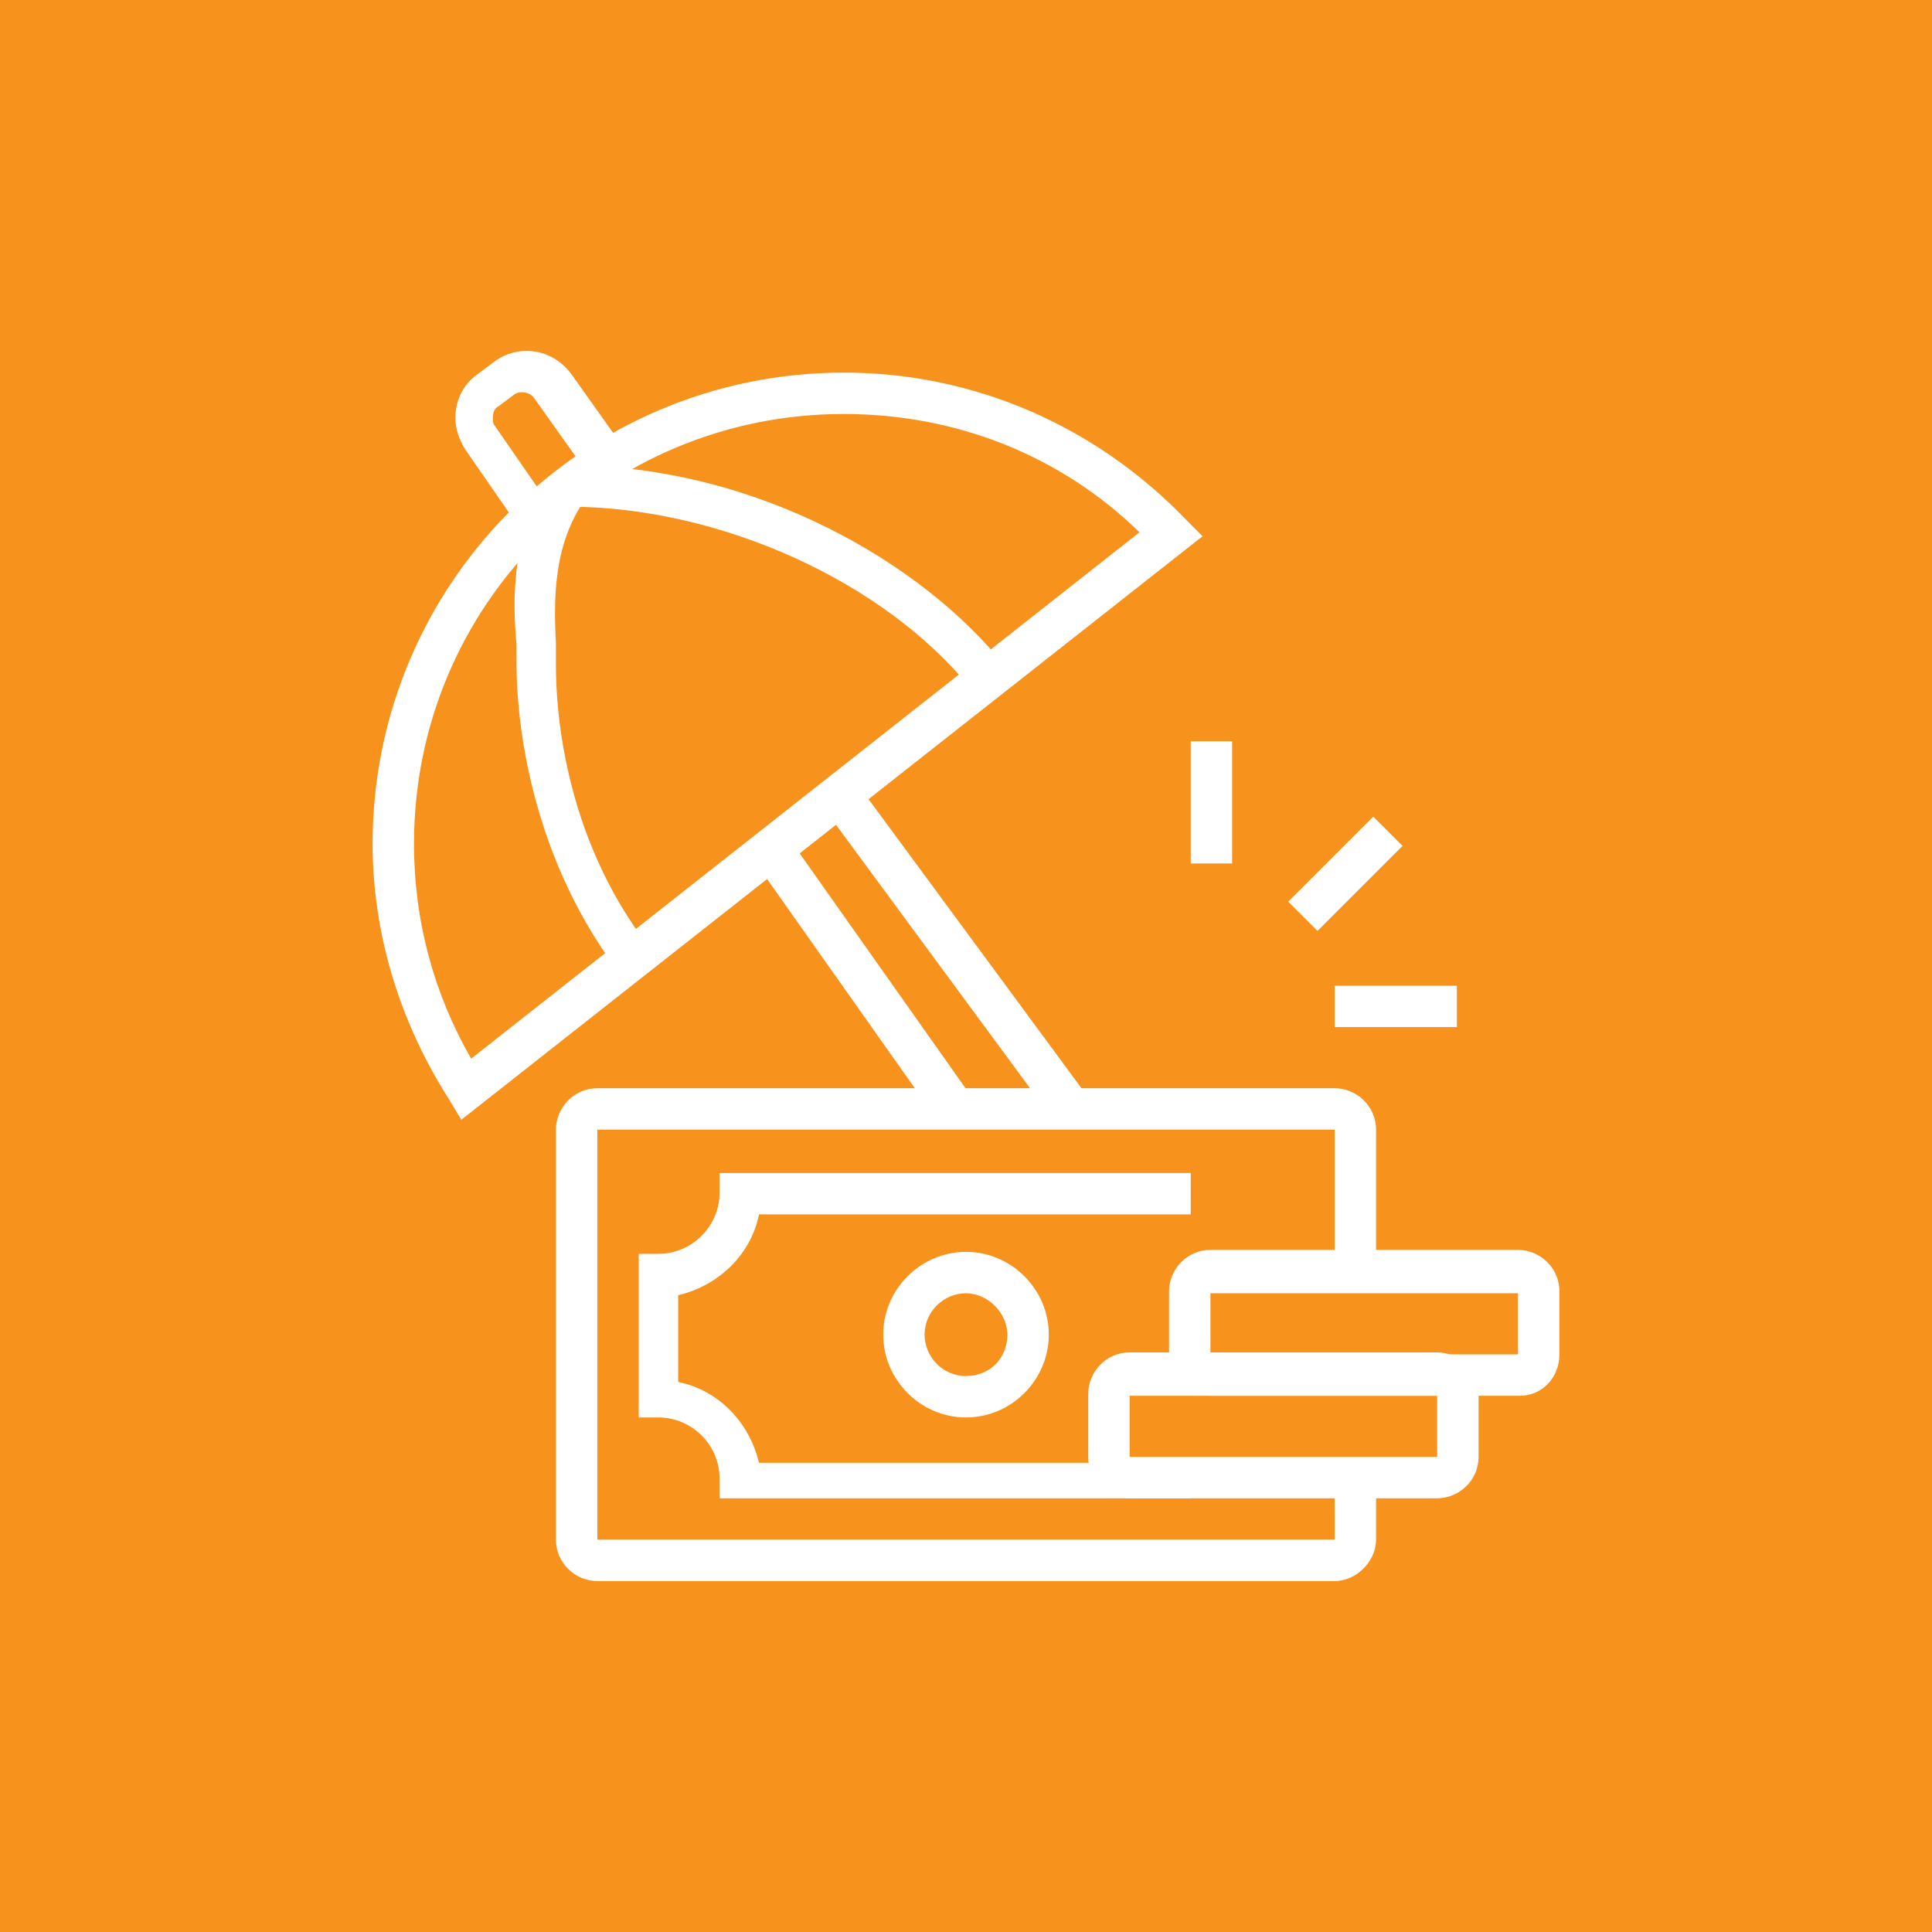<?xml version="1.0" encoding="utf-8"?>
<!-- Generator: Adobe Illustrator 24.1.0, SVG Export Plug-In . SVG Version: 6.00 Build 0)  -->
<svg version="1.1" id="Layer_1" xmlns="http://www.w3.org/2000/svg" xmlns:xlink="http://www.w3.org/1999/xlink" x="0px" y="0px"
	 width="98px" height="98px" viewBox="0 0 98 98" style="enable-background:new 0 0 98 98;" xml:space="preserve">
<style type="text/css">
	.st0{fill:#F7921D;}
	.st1{display:none;}
	.st2{display:inline;fill:#FFFFFF;}
	.st3{fill:#FFFFFF;}
</style>
<rect x="-3.7" y="-4.1" class="st0" width="106.8" height="105.7"/>
<g class="st1">
	<path class="st2" d="M42.6,63.3V58l16.2-22.4c0.6-0.8,1.5-1.3,2.5-1.3c1.7,0,3.1,1.4,3.1,3.1c0,0.7-0.2,1.3-0.6,1.8L53.4,53.6
		l-1.7-1.2L62.1,38c0.1-0.2,0.2-0.4,0.2-0.6c0-0.6-0.5-1-1-1c-0.3,0-0.6,0.2-0.8,0.4L44.7,58.6v1.8l1.7-0.6l3.7-5.2l1.7,1.2
		l-4.1,5.7L42.6,63.3z"/>
	<path class="st2" d="M63.4,59.2c-1.9,0-2.8-0.2-3.9-0.4c-1.3-0.3-2.7-0.6-6.5-0.6c-1.7,0-3.1-1.4-3.1-3.1c0-1.4,0.9-2.6,2.2-3
		l10.7-3.4l0.6,2l-10.7,3.4c-0.5,0.1-0.8,0.5-0.8,1c0,0.6,0.5,1,1,1c4.1,0,5.6,0.3,7,0.6c1,0.2,1.7,0.4,3.4,0.4
		c2.6,0,5.3-0.6,6.3-0.8c0.6-0.1,1.1-0.2,1.7-0.2h3.4v2.1h-3.4c-0.4,0-0.8,0-1.2,0.1C68.8,58.7,66.1,59.2,63.4,59.2z"/>
	<path class="st2" d="M74.8,49.9h-2.9c-1,0-2-0.3-2.9-0.9l-9.1-6.1l1.2-1.7l9.1,6.1c0.5,0.3,1.1,0.5,1.7,0.5h2.9V49.9z"/>
	<path class="st2" d="M44.7,57.1c-1.7,0-3.1-1.4-3.1-3.1c0-0.6,0.2-1.2,0.5-1.7l5.6-8.4c0.9-1.3,2.3-2.2,3.9-2.3l3.5-0.3l0.2,2.1
		l-3.5,0.3c-1,0.1-1.8,0.6-2.4,1.4l-5.6,8.4c-0.1,0.2-0.2,0.4-0.2,0.6c0,0.7,0.7,1.2,1.4,1l0.6,2C45.3,57.1,45,57.1,44.7,57.1z"/>
	<path class="st2" d="M80,61.3h-3.1c-1.7,0-3.1-1.4-3.1-3.1V47.8c0-1.7,1.4-3.1,3.1-3.1H80v2.1h-3.1c-0.6,0-1,0.5-1,1v10.4
		c0,0.6,0.5,1,1,1H80V61.3z"/>
	<path class="st2" d="M30.1,43.6c-1.1,0-2.1-0.9-2.1-2.1c0-0.3,0.1-0.6,0.2-0.9l3.1-6.2c0.4-0.9,1.4-1.3,2.4-1.1l8.3,2.1
		c0.9,0.2,1.6,1.1,1.6,2c0,0.9-0.5,1.7-1.4,2l-3.3,1.2l-0.7-2l3.3-1.2l-8.3-2.1l-3.1,6.2l3.6-1.3l0.7,2l-3.6,1.3
		C30.6,43.6,30.4,43.6,30.1,43.6z"/>
	<path class="st2" d="M33.2,47.8c-0.9,0-1.7-0.6-2-1.4L30,42.7l2-0.7l1.2,3.7l8.3-3.1l-1.2-3.7l2-0.7l1.2,3.7
		c0.1,0.2,0.1,0.4,0.1,0.7c0,0.9-0.5,1.6-1.3,1.9L34,47.7C33.7,47.8,33.5,47.8,33.2,47.8z"/>
	<path class="st2" d="M38.8,78.2l-0.3-1c-4.3-12.9-13.2-31.5-19.8-41.3L18,34.8l31.2-12.2l0.5,0.7c2.6,3.8,5.6,9.2,8.7,15.4
		l-1.9,0.9c-2.9-5.8-5.7-10.8-8.1-14.5L21.2,35.8c6.4,9.9,14.7,27.1,19,39.7L67.3,65c-0.7-2.1-1.5-4.3-2.4-6.6l1.9-0.8
		c1.1,2.7,2,5.3,2.8,7.6l0.3,0.9L38.8,78.2z"/>
	<rect x="34.1" y="48" transform="matrix(0.933 -0.36 0.36 0.933 -14.922 18.012)" class="st2" width="13.5" height="2.1"/>
	
		<rect x="35.3" y="53.8" transform="matrix(0.933 -0.36 0.36 0.933 -17.151 17.785)" class="st2" width="7.6" height="2.1"/>
	
		<rect x="37.3" y="58.5" transform="matrix(0.933 -0.36 0.36 0.933 -18.716 18.633)" class="st2" width="6.5" height="2.1"/>
	<rect x="57.1" y="19.8" class="st2" width="2.1" height="6.2"/>
	<rect x="62.4" y="23.9" transform="matrix(0.47 -0.883 0.883 0.47 12.771 71.052)" class="st2" width="6.3" height="2.1"/>
	<rect x="67.6" y="29.1" transform="matrix(0.876 -0.482 0.482 0.876 -5.747 37.788)" class="st2" width="6.3" height="2.1"/>
	<rect x="69.6" y="36.4" class="st2" width="6.2" height="2.1"/>
	<polygon class="st2" points="24.9,50.9 22.9,50.9 22.9,53 24.9,53 24.9,50.9 	"/>
	<polygon class="st2" points="28.1,57.1 26,57.1 26,59.2 28.1,59.2 28.1,57.1 	"/>
	<polygon class="st2" points="31.2,63.4 29.1,63.4 29.1,65.5 31.2,65.5 31.2,63.4 	"/>
	<polygon class="st2" points="33.2,69.6 31.2,69.6 31.2,71.7 33.2,71.7 33.2,69.6 	"/>
	<path class="st2" d="M53,68.6c-2.3,0-4.2-1.9-4.2-4.2c0-2.3,1.9-4.2,4.2-4.2s4.2,1.9,4.2,4.2C57.1,66.7,55.3,68.6,53,68.6z
		 M53,62.3c-1.1,0-2.1,0.9-2.1,2.1s0.9,2.1,2.1,2.1c1.1,0,2.1-0.9,2.1-2.1S54.1,62.3,53,62.3z"/>
</g>
<g class="st1">
	
		<rect x="47.9" y="55.1" transform="matrix(0.894 -0.447 0.447 0.894 -19.212 30.843)" class="st2" width="15.7" height="2.1"/>
	
		<rect x="65.3" y="49.9" transform="matrix(0.894 -0.447 0.447 0.894 -15.785 34.95)" class="st2" width="1.7" height="2.1"/>
	<polygon class="st2" points="39,69.8 31.3,64.2 32.5,62.5 39.2,67.4 73.4,50.3 73.4,36.9 66,32.3 50.2,36.2 44.4,45.3 42.7,44.2 
		48.9,34.4 66.3,30.1 75.5,35.8 75.5,51.5 	"/>
	<polygon class="st2" points="39,79.1 30.8,73.3 30.8,63.1 43.4,43.1 45.2,44.2 32.9,63.7 32.9,72.2 39.2,76.7 73.4,59.6 73.4,50.9 
		75.5,50.9 75.5,60.9 	"/>
	<rect x="38.1" y="68.6" class="st2" width="2.1" height="9.3"/>
	<path class="st2" d="M34.3,50.2c-6.9-3.5-11.8-14.4-11.8-22.1v-0.8l0.7-0.2c4.9-1.5,8.3-4.6,11-7.3l0.8-0.9l0.7,0.9
		c2.6,3.2,6.4,5.8,10.9,7.3l0.7,0.2v0.8c0,2.1-0.5,4.7-1.4,7.4l-2-0.6c0.7-2.2,1.1-4.3,1.2-6.1c-4.1-1.5-7.8-3.8-10.4-6.8
		c-2.6,2.6-5.8,5.2-10.3,6.8c0.3,7.8,5.1,16.8,10.6,19.5L34.3,50.2z"/>
	<polygon class="st2" points="35,40.9 29.5,35.5 31,34.1 35,38 41.1,31.9 42.5,33.4 	"/>
	<polygon class="st2" points="28.7,57.1 26.7,57.1 26.7,59.2 28.7,59.2 28.7,57.1 	"/>
	<polygon class="st2" points="73.4,28.1 71.3,28.1 71.3,30.1 73.4,30.1 73.4,28.1 	"/>
	<polygon class="st2" points="73.4,23.9 71.3,23.9 71.3,26 73.4,26 73.4,23.9 	"/>
	<polygon class="st2" points="73.4,19.7 71.3,19.7 71.3,21.8 73.4,21.8 73.4,19.7 	"/>
	<polygon class="st2" points="59.9,75.8 57.8,75.8 57.8,77.9 59.9,77.9 59.9,75.8 	"/>
	<polygon class="st2" points="59.9,71.7 57.8,71.7 57.8,73.8 59.9,73.8 59.9,71.7 	"/>
	<polygon class="st2" points="24.6,71.7 22.5,71.7 22.5,73.8 24.6,73.8 24.6,71.7 	"/>
	<polygon class="st2" points="24.6,67.5 22.5,67.5 22.5,69.6 24.6,69.6 24.6,67.5 	"/>
	<polygon class="st2" points="28.7,53 26.7,53 26.7,55.1 28.7,55.1 28.7,53 	"/>
	<polygon class="st2" points="28.7,48.8 26.7,48.8 26.7,50.9 28.7,50.9 28.7,48.8 	"/>
	<polygon class="st2" points="54.7,28.1 52.6,28.1 52.6,30.1 54.7,30.1 54.7,28.1 	"/>
	<polygon class="st2" points="54.7,23.9 52.6,23.9 52.6,26 54.7,26 54.7,23.9 	"/>
</g>
<g>
	<path class="st3" d="M31.3,49.2c-4.7-6.3-5.1-13.4-5.1-15.5c0-0.3,0-0.6,0-1C26,30.5,25.9,27,28,24.1l1.7,1.2
		c-1.7,2.4-1.6,5.3-1.5,7.4c0,0.4,0,0.8,0,1.1c0,1.9,0.3,8.5,4.7,14.2L31.3,49.2z"/>
	<path class="st3" d="M49.3,35c-4.4-5.5-12.8-9.3-20.5-9.3v-2.1c9.7,0,18.1,5.1,22.1,10.1L49.3,35z"/>
	<path class="st3" d="M67.7,80.2H30.3c-1.1,0-2.1-0.9-2.1-2.1V57.3c0-1.1,0.9-2.1,2.1-2.1h37.4c1.1,0,2.1,0.9,2.1,2.1v7.3h-2.1v-7.3
		H30.3v20.8h37.4V75h2.1v3.1C69.8,79.2,68.8,80.2,67.7,80.2z"/>
	<path class="st3" d="M60.4,76H36.5v-1c0-1.7-1.4-3.1-3.1-3.1h-1v-8.3h1c1.7,0,3.1-1.4,3.1-3.1v-1h23.9v2.1H38.5
		c-0.4,2-2,3.6-4.1,4.1v4.4c2,0.4,3.6,2,4.1,4.1h21.9V76z"/>
	<path class="st3" d="M49,71.9c-2.3,0-4.2-1.9-4.2-4.2c0-2.3,1.9-4.2,4.2-4.2s4.2,1.9,4.2,4.2C53.2,70,51.3,71.9,49,71.9z M49,65.6
		c-1.1,0-2.1,0.9-2.1,2.1c0,1.1,0.9,2.1,2.1,2.1s2.1-0.9,2.1-2.1C51.1,66.6,50.1,65.6,49,65.6z"/>
	
		<rect x="47.4" y="38.4" transform="matrix(0.805 -0.593 0.593 0.805 -19.216 38.092)" class="st3" width="2.1" height="19.8"/>
	<path class="st3" d="M26.3,26.7l-2.7-3.9c-0.3-0.5-0.5-1-0.5-1.6c0-0.9,0.4-1.7,1.1-2.2l0.8-0.6c0.5-0.4,1.1-0.6,1.7-0.6
		c0.9,0,1.7,0.4,2.3,1.2l2.7,3.8L29.8,24l-2.7-3.8c-0.2-0.3-0.7-0.4-1-0.2l-0.8,0.6c-0.2,0.1-0.3,0.3-0.3,0.6c0,0.1,0,0.3,0.1,0.4
		l2.7,3.9L26.3,26.7z"/>
	<rect x="42.7" y="41.6" transform="matrix(0.817 -0.577 0.577 0.817 -20.628 34.321)" class="st3" width="2.1" height="16.2"/>
	<rect x="60.4" y="37.6" class="st3" width="2.1" height="6.2"/>
	<rect x="67.7" y="50" class="st3" width="6.2" height="2.1"/>
	
		<rect x="65.2" y="43.3" transform="matrix(0.707 -0.707 0.707 0.707 -11.364 61.219)" class="st3" width="6.1" height="2.1"/>
	<path class="st3" d="M72.9,76H57.3c-1.1,0-2.1-0.9-2.1-2.1v-3.2c0-1.1,0.9-2.1,2.1-2.1h15.6c1.1,0,2.1,0.9,2.1,2.1v3.2
		C75,75.1,74,76,72.9,76z M72.9,73.9v1V73.9L72.9,73.9L72.9,73.9z M72.9,70.8l-15.6,0l0,3.1l15.6,0V70.8z"/>
	<path class="st3" d="M77.1,70.8H61.4c-1.1,0-2.1-0.9-2.1-2.1v-3.2c0-1.1,0.9-2.1,2.1-2.1h15.6c1.1,0,2.1,0.9,2.1,2.1v3.2
		C79.1,69.9,78.2,70.8,77.1,70.8z M77.1,68.7v1V68.7L77.1,68.7L77.1,68.7z M77,65.6l-15.6,0l0,3.1l15.6,0V65.6z"/>
	<path class="st3" d="M23.4,56.8l-0.6-1c-2.5-3.9-3.9-8.4-3.9-13c0-13.2,10.7-23.9,23.9-23.9c6.6,0,12.8,2.7,17.4,7.5l0.8,0.8
		L23.4,56.8z M42.8,21C30.7,21,21,30.7,21,42.8c0,3.9,1,7.6,2.9,10.9L57.8,27C53.8,23.1,48.5,21,42.8,21z"/>
</g>
<g class="st1">
	<path class="st2" d="M49,79.2l-0.4-0.1C27.4,71,25.1,45.5,25.1,34.9v-0.7l0.7-0.3c10.2-3.9,15-7.5,22.5-14.5l0.7-0.7l0.7,0.7
		c7.5,7,12.3,10.5,22.5,14.5l0.7,0.3v0.7c0,10.6-2.3,36.2-23.5,44.2L49,79.2z M27.2,35.6C27.3,46.1,29.8,69.4,49,77
		c19.2-7.6,21.7-30.9,21.8-41.4c-9.8-3.8-14.6-7.4-21.8-14C41.8,28.2,36.9,31.7,27.2,35.6z"/>
	<rect x="17.8" y="38.4" class="st2" width="5.2" height="2.1"/>
	<rect x="19.1" y="51.4" transform="matrix(0.946 -0.323 0.323 0.946 -15.806 9.781)" class="st2" width="4.9" height="2.1"/>
	
		<rect x="22.2" y="63.9" transform="matrix(0.919 -0.395 0.395 0.919 -23.61 14.968)" class="st2" width="4.8" height="2.1"/>
	
		<rect x="30.1" y="73.7" transform="matrix(0.707 -0.707 0.707 0.707 -43.352 44.788)" class="st2" width="4.7" height="2.1"/>
	<rect x="75" y="38.4" class="st2" width="5.2" height="2.1"/>
	<rect x="75.4" y="50" transform="matrix(0.323 -0.946 0.946 0.323 2.073 107.849)" class="st2" width="2.1" height="4.9"/>
	
		<rect x="72.4" y="62.5" transform="matrix(0.394 -0.919 0.919 0.394 -15.197 106.754)" class="st2" width="2.1" height="4.8"/>
	
		<rect x="64.6" y="72.4" transform="matrix(0.707 -0.707 0.707 0.707 -33.621 68.281)" class="st2" width="2.1" height="4.7"/>
	<path class="st2" d="M49,34.2c-4.1,0-7.4-3.6-7.6-8.3l2.1-0.1c0.1,3.5,2.6,6.3,5.5,6.3s5.4-2.8,5.5-6.3l2.1,0.1
		C56.4,30.6,53.1,34.2,49,34.2z"/>
	
		<rect x="38.1" y="37.9" transform="matrix(0.276 -0.961 0.961 0.276 -5.087 71.181)" class="st2" width="13.2" height="2.1"/>
	
		<rect x="52.3" y="32.4" transform="matrix(0.961 -0.275 0.275 0.961 -8.664 16.177)" class="st2" width="2.1" height="13.2"/>
	<polygon class="st2" points="50,57.1 48,57.1 48,59.2 50,59.2 50,57.1 	"/>
	<polygon class="st2" points="50,63.3 48,63.3 48,65.4 50,65.4 50,63.3 	"/>
	<polygon class="st2" points="50,69.5 48,69.5 48,71.6 50,71.6 50,69.5 	"/>
	<path class="st2" d="M45.9,76.2h-2.1V54.5c0-1.1,0.6-2.1,1.6-2.7c0.9-0.5,2.4-1.4,3.1-1.8c3.4-2.2,9.6-7.6,13.6-19.5l2,0.7
		c-4.2,12.4-10.9,18.2-14.4,20.5c-0.7,0.4-2.1,1.3-3.2,1.9c-0.3,0.2-0.5,0.5-0.5,0.9V76.2z"/>
	<path class="st2" d="M48.4,51.7c-3.6-2.3-10.2-8.1-14.4-20.5l2-0.7C40,42.3,46.2,47.8,49.6,50L48.4,51.7z"/>
	<path class="st2" d="M39.7,56h-6.2c-1.1,0-2.1-0.9-2.1-2.1v-2.1c0-1.1,0.9-2.1,2.1-2.1h6.2c1.1,0,2.1,0.9,2.1,2.1V54
		C41.7,55.1,40.8,56,39.7,56z M33.4,51.9V54h6.2l0-2.1H33.4z"/>
</g>
<g class="st1">
	<path class="st2" d="M32.6,67.2l-1.5-1.5l1.8-1.8c0.7-0.7,1.5-1.1,2.4-1.2c4.6-0.5,9-4.8,10.7-6.6c1-1,2.3-1.6,3.8-1.6h2.8
		c0.9,0,1.6-0.7,1.6-1.6s-0.7-1.6-1.6-1.6h-13v-2.1h13c2,0,3.6,1.6,3.6,3.6c0,2-1.6,3.6-3.6,3.6h-2.8c-0.9,0-1.7,0.4-2.3,1
		c-2.3,2.5-6.9,6.7-12,7.3c-0.4,0-0.9,0.3-1.2,0.6L32.6,67.2z"/>
	<path class="st2" d="M25.2,59.6l-1.6-1.3l11.9-15.3c1-1.2,2.2-2.2,3.7-2.7l8.7-3.2c1.6-0.6,3.4-0.4,4.8,0.5l2.8,1.7l-1.1,1.8
		l-2.8-1.7c-0.9-0.5-2-0.7-3-0.3l-8.7,3.2c-1.1,0.4-2.1,1.1-2.8,2L25.2,59.6z"/>
	<path class="st2" d="M26.3,78.8l-1.5-1.5l7.2-7.2c0.3-0.3,0.4-0.6,0.4-1c0-0.4-0.2-0.8-0.4-1L23,59.1c-0.3-0.3-0.7-0.4-1-0.4h0
		c-0.4,0-0.8,0.2-1,0.4L20,60.1l-1.5-1.5l0.9-0.9c0.7-0.7,1.6-1,2.5-1h0c0.9,0,1.8,0.4,2.5,1l8.9,8.9c0.7,0.7,1,1.6,1,2.5
		c0,0.9-0.4,1.8-1,2.5L26.3,78.8z"/>
	<path class="st2" d="M48.7,65.7l-1.4-1.5c11.1-10,21.5-16,28.9-16.8c-2.1-4-7.4-9.9-8.9-11.4c-6.6,1.2-17.1,7.8-24.4,15.2l-1.5-1.5
		c6.7-6.8,18.1-14.7,26.1-15.9l0.5-0.1l0.4,0.4c0.3,0.4,8.6,9,10.3,13.9l0.5,1.4h-1.5C70.9,49.4,60,55.5,48.7,65.7z"/>
	<path class="st2" d="M48.5,65.9l-1-1.8c8.8-4.8,17.8-7.2,27.5-7.4c-0.1-2.7-0.7-5.2-1.8-7.4l1.9-0.9c1.4,2.8,2.1,5.9,2.1,9.4v1h-1
		C66.2,58.7,57.2,61,48.5,65.9z"/>
	<path class="st2" d="M68.9,68.4l-0.7-0.5c-4.6-3-11.7-3.7-20-1.9l-0.8,0.2L47,65.4c-0.8-1.6-2.1-3.2-3.9-5l1.5-1.5
		c1.7,1.7,3,3.3,3.9,4.8c8.1-1.6,15.1-1,20,1.9c1.1-1.4,3.4-4.7,3.5-8l2.1,0.1c-0.2,5-4.4,9.7-4.6,9.9L68.9,68.4z"/>
	<polygon class="st2" points="80.2,32.7 78.1,32.7 78.1,34.8 80.2,34.8 80.2,32.7 	"/>
	<polygon class="st2" points="78.1,37.9 76,37.9 76,40 78.1,40 78.1,37.9 	"/>
	<polygon class="st2" points="72.9,25.5 70.8,25.5 70.8,27.5 72.9,27.5 72.9,25.5 	"/>
	<polygon class="st2" points="67.7,27.5 65.6,27.5 65.6,29.6 67.7,29.6 67.7,27.5 	"/>
	<polygon class="st2" points="78.1,27.5 76,27.5 76,29.6 78.1,29.6 78.1,27.5 	"/>
	<polygon class="st2" points="19.9,43.1 17.8,43.1 17.8,45.2 19.9,45.2 19.9,43.1 	"/>
	<polygon class="st2" points="21,48.3 18.9,48.3 18.9,50.4 21,50.4 21,48.3 	"/>
	<polygon class="st2" points="24.1,52.5 22,52.5 22,54.6 24.1,54.6 24.1,52.5 	"/>
	<polygon class="st2" points="21,37.9 18.9,37.9 18.9,40 21,40 21,37.9 	"/>
	<polygon class="st2" points="33.4,29.6 31.3,29.6 31.3,31.7 33.4,31.7 33.4,29.6 	"/>
	<polygon class="st2" points="38.6,30.7 36.5,30.7 36.5,32.7 38.6,32.7 38.6,30.7 	"/>
	<polygon class="st2" points="42.8,33.8 40.7,33.8 40.7,35.9 42.8,35.9 42.8,33.8 	"/>
	<polygon class="st2" points="28.2,30.7 26.1,30.7 26.1,32.7 28.2,32.7 28.2,30.7 	"/>
	<polygon class="st2" points="24.1,33.8 22,33.8 22,35.9 24.1,35.9 24.1,33.8 	"/>
	<polygon class="st2" points="41.7,71.2 39.7,71.2 39.7,73.3 41.7,73.3 41.7,71.2 	"/>
	<polygon class="st2" points="45.9,73.3 43.8,73.3 43.8,75.3 45.9,75.3 45.9,73.3 	"/>
	<polygon class="st2" points="50,74.3 48,74.3 48,76.4 50,76.4 50,74.3 	"/>
	<polygon class="st2" points="58.3,71.2 56.3,71.2 56.3,73.3 58.3,73.3 58.3,71.2 	"/>
	<polygon class="st2" points="60.4,67 58.3,67 58.3,69.1 60.4,69.1 60.4,67 	"/>
	<polygon class="st2" points="54.2,73.3 52.1,73.3 52.1,75.3 54.2,75.3 54.2,73.3 	"/>
	<polygon class="st2" points="39.7,67 37.6,67 37.6,69.1 39.7,69.1 39.7,67 	"/>
	<polygon class="st2" points="53.2,19.2 51.1,19.2 51.1,21.3 53.2,21.3 53.2,19.2 	"/>
	<polygon class="st2" points="57.3,21.3 55.2,21.3 55.2,23.4 57.3,23.4 57.3,21.3 	"/>
	<polygon class="st2" points="46.9,25.5 44.8,25.5 44.8,27.5 46.9,27.5 46.9,25.5 	"/>
	<polygon class="st2" points="59.4,25.5 57.3,25.5 57.3,27.5 59.4,27.5 59.4,25.5 	"/>
	<polygon class="st2" points="53.2,31.7 51.1,31.7 51.1,33.8 53.2,33.8 53.2,31.7 	"/>
	<polygon class="st2" points="49,29.6 46.9,29.6 46.9,31.7 49,31.7 49,29.6 	"/>
	<polygon class="st2" points="57.3,29.6 55.2,29.6 55.2,31.7 57.3,31.7 57.3,29.6 	"/>
	<polygon class="st2" points="49,21.3 46.9,21.3 46.9,23.4 49,23.4 49,21.3 	"/>
	<path class="st2" d="M60.2,51.9l-1.1-1.8c3.1-1.9,6-3.4,8.7-4.4c0.2-0.6,0.5-1.2,1.1-1.7c-0.5-0.7-1.1-1.4-1.7-2.1
		c-1.2,0.4-2.6,0.3-3.8-0.2c-3.3,1.4-7,3.6-10.4,6.1l-1.2-1.7c3.7-2.8,7.6-5.1,11.3-6.6l0.5-0.2l0.4,0.3c0.9,0.5,2.1,0.6,3,0.1
		l0.7-0.4l0.5,0.6c1.1,1.2,2.1,2.4,2.9,3.5l0.7,0.9L71,45c-0.7,0.5-1.1,1-1.2,1.6l-0.1,0.7l-0.6,0.2C66.4,48.4,63.4,49.9,60.2,51.9z
		"/>
</g>
<g class="st1">
	<rect x="50.2" y="29.9" transform="matrix(0.497 -0.868 0.868 0.497 5.129 70.708)" class="st2" width="26.7" height="2.1"/>
	<path class="st2" d="M70.4,43.2l-1.9-0.8c0.8-1.8,1.2-4.1,1.2-6.6c0-3.8-1-7.8-2.6-11.1c-6.8,0.6-12.8,3.7-16.2,8.4l-1.7-1.2
		c3.9-5.4,10.7-8.8,18.4-9.3l0.7,0l0.3,0.6c2,3.7,3.2,8.3,3.2,12.7C71.9,38.6,71.4,41.2,70.4,43.2z"/>
	<path class="st2" d="M77.9,48.5L40.6,28.6l0.8-1c4.1-4.9,10-7.7,16.4-7.7c11.7,0,21.3,9.6,21.3,21.3c0,2-0.3,4-0.9,6L77.9,48.5z
		 M43.9,28l32.7,17.4c0.3-1.4,0.5-2.8,0.5-4.1c0-10.6-8.6-19.2-19.2-19.2C52.5,22.1,47.5,24.2,43.9,28z"/>
	<rect x="28.2" y="20" class="st2" width="2.1" height="5.2"/>
	<rect x="28.2" y="29.3" class="st2" width="2.1" height="5.2"/>
	<rect x="31.3" y="26.2" class="st2" width="5.2" height="2.1"/>
	<rect x="22" y="26.2" class="st2" width="5.2" height="2.1"/>
	<path class="st2" d="M43.8,61.5c-0.5,0-0.9-0.2-1.3-0.5l-5.2-4.2c-0.5-0.4-0.8-1-0.8-1.6c0-0.9,0.5-1.6,1.3-1.9l18.7-7.3
		c0.7-0.3,1.5-0.1,2.1,0.3l5.2,4.2c0.5,0.4,0.8,1,0.8,1.6c0,0.9-0.5,1.6-1.3,1.9l-18.7,7.3C44.3,61.5,44.1,61.5,43.8,61.5z M57.3,48
		l-18.7,7.3l5.2,4.2l18.7-7.3L57.3,48z"/>
	<path class="st2" d="M42.8,65.7c-0.5,0-0.9-0.2-1.3-0.5L35,60.1l1.3-1.6l6.4,5.1L65,55l0.8,1.9l-22.2,8.6
		C43.3,65.6,43,65.7,42.8,65.7z"/>
	<path class="st2" d="M41.7,69.8c-0.5,0-0.9-0.2-1.3-0.5L35,65.1l1.3-1.6l5.4,4.3L65,58.7l0.8,1.9l-23.3,9
		C42.2,69.8,42,69.8,41.7,69.8z"/>
	<polygon class="st2" points="55.2,64 53.2,64 53.2,57 46.5,51.7 47.8,50.1 55.2,56 	"/>
	<path class="st2" d="M77,70.9H52.1c-1.1,0-2.1-0.9-2.1-2.1c0-0.5,0.1-0.9,0.4-1.2l3.1-4.2c0.1-0.1,0.1-0.2,0.2-0.2l1.5,1.5
		l-3.1,4.2l24.9,0l-3.1-4.2l-18.7,0v-2.1h18.7c0.7,0,1.3,0.3,1.7,0.8l3.1,4.2c0.3,0.4,0.4,0.8,0.4,1.2C79.1,69.9,78.2,70.9,77,70.9z
		"/>
	<rect x="63.5" y="63.6" class="st2" width="2.1" height="14.5"/>
	<rect x="50" y="73" class="st2" width="29.1" height="2.1"/>
	<rect x="50" y="77.1" class="st2" width="29.1" height="2.1"/>
	<path class="st2" d="M43.7,52.3C42.1,49,39.4,47,36.5,47h-1v-2.1h1c3.6,0,7.1,2.5,9,6.5L43.7,52.3z"/>
	<path class="st2" d="M33.4,79.2c-2.7,0-5.6-0.3-8.6-0.8c-3.4-0.6-6-3.7-6-7.2V59.5c0-8.2,5.9-14.5,13.5-14.5V47
		C25.9,47,21,52.3,21,59.5v11.7c0,2.5,1.8,4.6,4.3,5.1c2.9,0.5,5.6,0.8,8.2,0.8c2.6,0,5.4-0.3,8.2-0.8c2.5-0.5,4.3-2.6,4.3-5.1v-4.5
		H48v4.5c0,3.5-2.5,6.5-6,7.2C39,78.9,36.1,79.2,33.4,79.2z"/>
	<path class="st2" d="M28.2,46.8c0-0.1-2.8-5.9-3.9-8.4c-0.1-0.3-0.2-0.5-0.2-0.8c0-1.1,0.9-2.1,2.1-2.1c2.4,0,3.8,1.2,5.1,2.2
		c1.2,1,2.4,2,4.8,2h3.6c1.1,0,2.1,0.9,2.1,2.1c0,0.3-0.1,0.6-0.2,0.9l-2,4l-1.9-0.9l2-4l-3.6,0c-3.1,0-4.7-1.3-6.1-2.5
		c-1.2-0.9-2.1-1.7-3.8-1.7c1.1,2.5,3.9,8.2,3.9,8.3L28.2,46.8z"/>
</g>
<g class="st1">
	<rect x="50" y="76.5" class="st2" width="2.1" height="2.1"/>
	<path class="st2" d="M48,78.6H28.2v-1c0-4.6,3.7-8.3,8.3-8.3H77v2.1H36.5c-3.1,0-5.7,2.2-6.1,5.2H48V78.6z"/>
	<path class="st2" d="M50,67.2c-3.4,0-6.3-1.4-8.6-2.8C39,63,37.6,61,37.6,58.9c0-0.6,0.1-0.9,0.1-1.2l0-0.1l2,0.4l0,0.2
		c0,0.2-0.1,0.3-0.1,0.7c0,1.3,1.1,2.7,2.8,3.8c2.1,1.2,4.6,2.5,7.5,2.5c1.7,0,3.1-1.4,3.1-3.1c0-1.4-0.7-2.3-1.9-2.9
		C49.4,58.3,44,56,44,56c-0.3-0.1-1.1-0.2-1.6-0.2v-2.1c0.6,0,1.7,0.1,2.4,0.4c0,0,5.5,2.3,7.3,3.1c2,0.9,3.2,2.6,3.2,4.8
		C55.2,64.8,52.9,67.2,50,67.2z"/>
	<path class="st2" d="M60,65.1c-0.7,0-2.2-0.4-2.7-0.6l-3.4-1.2l0.7-2l3.5,1.2c0.4,0.2,1.7,0.5,2,0.5c1.6,0,2.5-1.3,2.5-2.5
		c0-0.3,0-0.6-0.1-0.9c-0.3-0.8-0.7-1.2-1.4-1.5c-3.9-1.6-15.9-6.5-16-6.6l0.8-1.9c0.1,0,12.1,5,16,6.6c1.3,0.5,2.2,1.5,2.6,2.8
		c0.2,0.5,0.2,1,0.2,1.5C64.6,63.1,62.5,65.1,60,65.1z"/>
	<path class="st2" d="M78.1,78.6H54.2v-2.1H76v-8.7l-12.9-6.6l0.9-1.9l12.9,6.5c0.7,0.4,1.2,1.1,1.2,1.9V78.6z"/>
	<rect x="66.7" y="59.9" transform="matrix(0.453 -0.891 0.891 0.453 -22.697 97.089)" class="st2" width="2.1" height="14.3"/>
	<path class="st2" d="M64.1,50.6c-1,0-2.2-0.4-2.8-0.6l0.8-1.9c0.7,0.3,1.5,0.5,2,0.5c0.3,0,0.8-0.1,1.1-0.4
		c0.4-0.4,0.4-0.9,0.4-1.3c0-1.6-1.2-4.6-3.5-6.9c-2.4-2.4-5-3.9-6.9-3.9c-0.2,0-0.4,0-0.7,0.3c-0.2,0.2-0.4,0.8-0.4,1.3
		c0,0.6,0.1,1.2,0.5,2.2l-1.9,0.9c-0.5-1-0.7-1.9-0.7-3c0-1.1,0.3-2.1,1-2.7c0.6-0.6,1.3-1,2.2-1c2.5,0,5.5,1.6,8.3,4.5
		c2.4,2.4,4.1,5.9,4.1,8.4c0,1.1-0.4,2.1-1,2.8C66,50.2,65.1,50.5,64.1,50.6C64.1,50.6,64.1,50.6,64.1,50.6z"/>
	<rect x="52.4" y="31.3" transform="matrix(0.691 -0.723 0.723 0.691 -5.818 51.124)" class="st2" width="9" height="2.1"/>
	
		<rect x="64.4" y="43.7" transform="matrix(0.725 -0.689 0.689 0.725 -11.476 60.724)" class="st2" width="11.7" height="2.1"/>
	<path class="st2" d="M39.1,58.9c-2.1,0-3.6-1.6-3.6-3.6c0-2.5,3.7-8.1,5.1-10c3-4.1,6.2-4.8,8.6-5.3l0.3-0.1
		c0.8-0.2,1.5-0.3,2.3-0.4c2.6-0.4,5.2-0.7,8.2-3l1.3,1.6c-3.4,2.6-6.5,3.1-9.2,3.5c-0.8,0.1-1.5,0.2-2.2,0.4l-0.3,0.1
		c-2.3,0.5-4.8,1-7.3,4.5c-2.2,3-4.7,7.4-4.7,8.8c0,0.9,0.6,1.6,1.6,1.6c0.9,0,1.4-0.6,2-2c0.1-0.3,0.3-0.5,0.4-0.8
		c0.3-0.5,0.5-0.9,0.7-1.2c0.5-0.9,0.7-1.3,1.4-2.3c0.6-0.9,1.9-1.2,3.7-1.5c2.3-0.4,5.1-1,6.5-2.9l1.6,1.3c-2,2.5-5.3,3.2-7.8,3.6
		c-0.9,0.2-2.2,0.4-2.5,0.7c-0.6,0.8-0.8,1.2-1.3,2.1c-0.2,0.3-0.4,0.7-0.7,1.2c-0.1,0.2-0.2,0.4-0.3,0.7
		C42.4,57,41.5,58.9,39.1,58.9z"/>
	<path class="st2" d="M60.4,57l-1.8-1c0.3-0.5,0.6-1.7,0.9-3c0.8-3.5,2-8.4,5.7-10.5l1,1.8c-3,1.7-4,6-4.7,9.2
		C61.2,55,60.9,56.2,60.4,57z"/>
	<polygon class="st2" points="78.1,50.6 76,50.6 76,52.6 78.1,52.6 78.1,50.6 	"/>
	<polygon class="st2" points="76,55.8 73.9,55.8 73.9,57.8 76,57.8 76,55.8 	"/>
	<polygon class="st2" points="76,45.4 73.9,45.4 73.9,47.4 76,47.4 76,45.4 	"/>
	<polygon class="st2" points="70.8,57.8 68.7,57.8 68.7,59.9 70.8,59.9 70.8,57.8 	"/>
	<path class="st2" d="M32.7,57.1c-7.9-3.4-12.8-13.4-12.8-26.3V30l0.8-0.2c5-1,9.9-4.3,12.9-8.6l0.9-1.2l0.9,1.2
		c3.4,4.9,7.5,7.7,12.8,8.6l0.9,0.1v0.9c0,4.1-0.6,7.9-1.7,11.3l-2-0.7c1-2.9,1.5-6.2,1.6-9.8c-5-1-9.1-3.7-12.5-8.1
		c-3.1,3.9-7.7,6.9-12.4,8.1c0.2,11.6,4.6,20.5,11.5,23.5L32.7,57.1z"/>
	<polygon class="st2" points="33.4,45.8 27,39.3 28.4,37.9 33.4,42.9 41.6,34.7 43.1,36.1 	"/>
	<polygon class="st2" points="67.7,26.7 65.6,26.7 65.6,28.7 67.7,28.7 67.7,26.7 	"/>
	<polygon class="st2" points="60.4,19.4 58.3,19.4 58.3,21.5 60.4,21.5 60.4,19.4 	"/>
	<polygon class="st2" points="53.2,26.7 51.1,26.7 51.1,28.7 53.2,28.7 53.2,26.7 	"/>
	<polygon class="st2" points="55.2,21.5 53.2,21.5 53.2,23.6 55.2,23.6 55.2,21.5 	"/>
	<polygon class="st2" points="65.6,21.5 63.5,21.5 63.5,23.6 65.6,23.6 65.6,21.5 	"/>
	<polygon class="st2" points="23,59.9 21,59.9 21,62 23,62 23,59.9 	"/>
	<polygon class="st2" points="25.1,54.7 23,54.7 23,56.8 25.1,56.8 25.1,54.7 	"/>
	<polygon class="st2" points="25.1,65.1 23,65.1 23,67.2 25.1,67.2 25.1,65.1 	"/>
	<polygon class="st2" points="30.3,67.2 28.2,67.2 28.2,69.3 30.3,69.3 30.3,67.2 	"/>
</g>
</svg>
